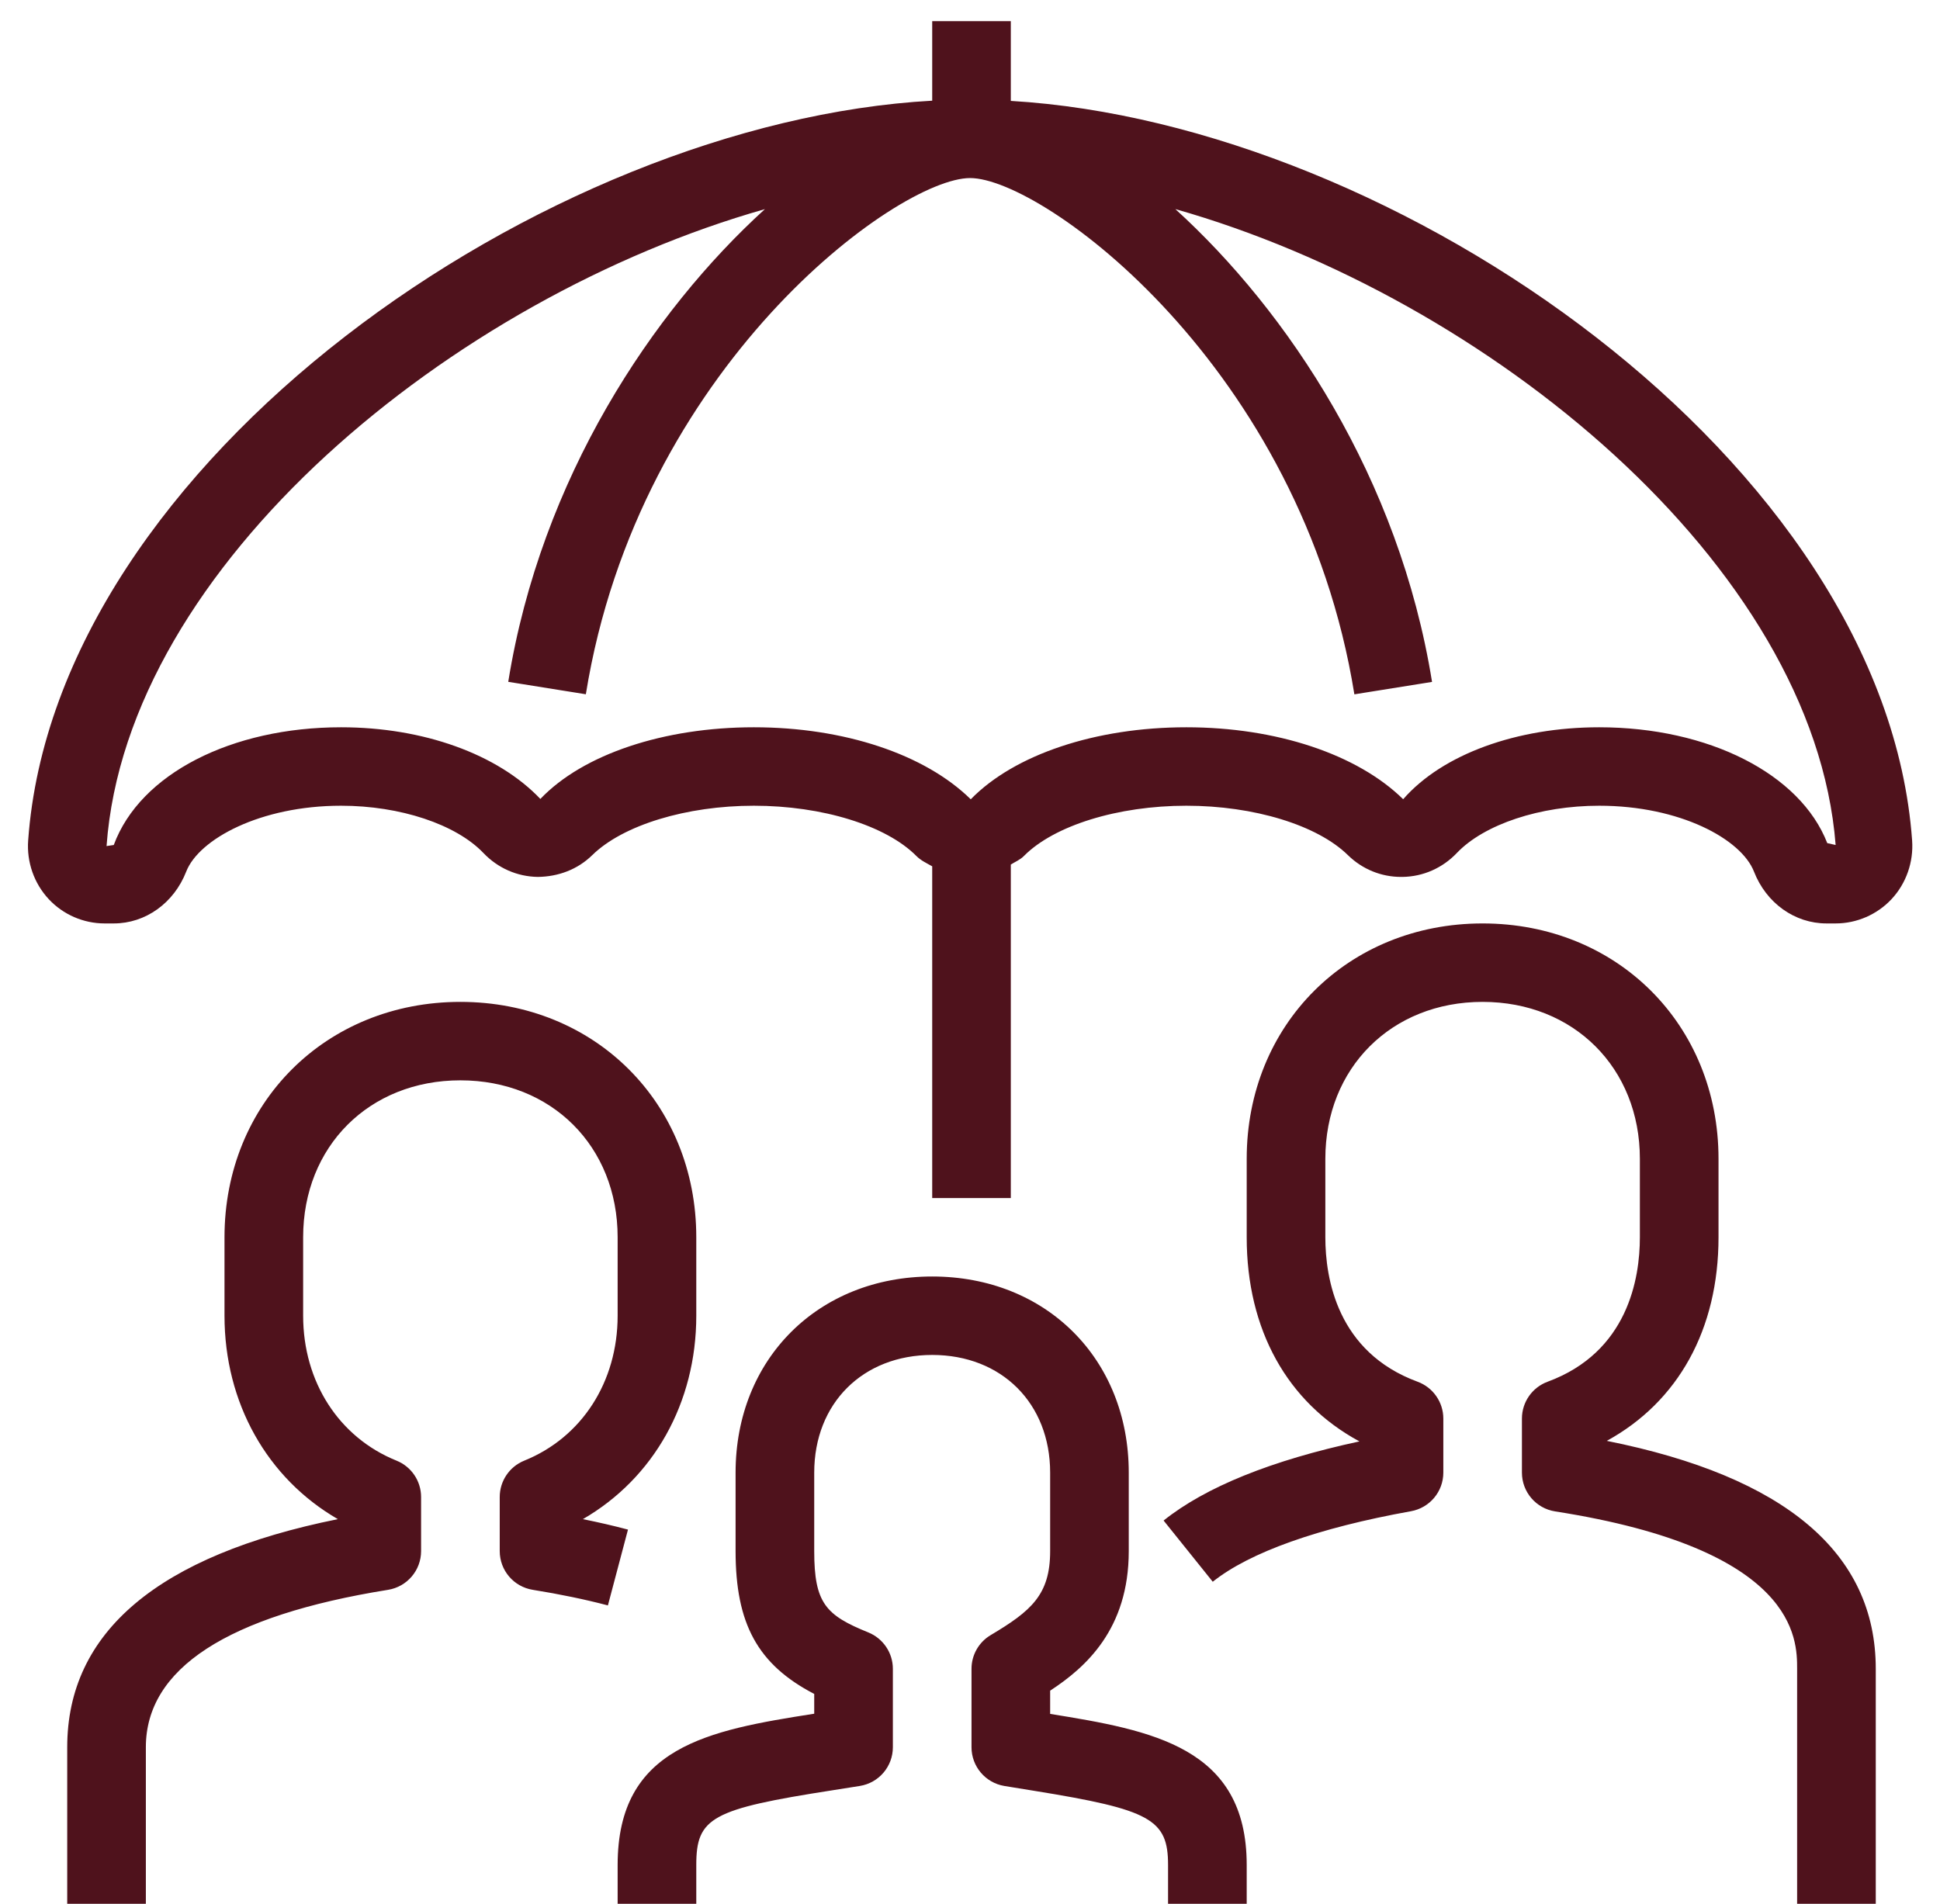 <svg 
 xmlns="http://www.w3.org/2000/svg"
 xmlns:xlink="http://www.w3.org/1999/xlink"
 width="54px" height="53px">
<path fill-rule="evenodd"  fill="rgb(79, 18, 28)"
 d="M52.650,25.033 C52.249,25.461 51.683,25.708 51.095,25.708 L50.840,25.708 C49.955,25.708 49.164,25.141 48.822,24.265 C48.470,23.362 46.764,22.431 44.513,22.431 C42.868,22.431 41.312,22.948 40.551,23.747 C40.151,24.167 39.614,24.404 39.039,24.413 C39.026,24.413 39.013,24.413 39.001,24.413 C38.447,24.413 37.923,24.200 37.523,23.810 C36.671,22.971 34.904,22.431 33.022,22.431 C31.117,22.431 29.341,22.981 28.500,23.831 C28.395,23.937 28.259,23.991 28.136,24.069 L28.136,33.353 L25.948,33.353 L25.948,24.118 C25.795,24.031 25.634,23.958 25.507,23.830 C24.665,22.981 22.890,22.431 20.984,22.431 C19.103,22.431 17.337,22.971 16.485,23.807 C16.077,24.207 15.540,24.406 14.970,24.413 C14.395,24.404 13.858,24.168 13.457,23.748 C12.694,22.948 11.139,22.431 9.494,22.431 C7.243,22.431 5.536,23.363 5.184,24.263 C4.842,25.141 4.050,25.708 3.167,25.708 L2.912,25.708 C2.323,25.708 1.756,25.461 1.356,25.031 C0.948,24.593 0.740,23.998 0.784,23.397 C1.543,12.832 15.186,3.395 25.948,2.803 L25.948,0.589 L28.136,0.589 L28.136,2.809 C38.886,3.442 52.465,12.858 53.224,23.399 C53.267,23.999 53.059,24.595 52.650,25.033 ZM32.716,5.821 C35.840,8.661 38.948,13.308 39.861,18.984 L37.699,19.330 C36.234,10.213 29.025,4.957 27.003,4.957 C24.983,4.957 17.775,10.212 16.307,19.328 L14.147,18.982 C15.060,13.308 18.167,8.662 21.291,5.822 C12.590,8.292 3.529,15.734 2.966,23.554 L3.167,23.524 C3.897,21.543 6.448,20.247 9.494,20.247 C11.778,20.247 13.853,20.992 15.041,22.242 C16.228,20.996 18.484,20.247 20.984,20.247 C23.493,20.247 25.743,20.996 27.021,22.252 C28.235,21.005 30.498,20.247 33.022,20.247 C35.524,20.247 37.780,20.996 39.057,22.250 C40.156,20.992 42.229,20.247 44.513,20.247 C47.558,20.247 50.111,21.543 50.862,23.472 L51.095,23.524 C50.488,15.728 41.419,8.290 32.716,5.821 ZM9.404,42.292 C7.438,41.155 6.249,39.058 6.249,36.629 L6.249,34.445 C6.249,30.709 9.071,27.892 12.814,27.892 C16.559,27.892 19.381,30.709 19.381,34.445 L19.381,36.629 C19.381,39.058 18.192,41.155 16.225,42.292 C16.665,42.381 17.084,42.478 17.480,42.583 L16.921,44.694 C16.287,44.527 15.584,44.381 14.831,44.260 C14.299,44.175 13.910,43.718 13.910,43.182 L13.910,41.676 C13.910,41.231 14.180,40.831 14.592,40.664 C16.197,40.016 17.192,38.469 17.192,36.629 L17.192,34.445 C17.192,31.914 15.351,30.076 12.814,30.076 C10.279,30.076 8.438,31.914 8.438,34.445 L8.438,36.629 C8.438,38.469 9.433,40.016 11.038,40.664 C11.451,40.831 11.721,41.231 11.721,41.676 L11.721,43.182 C11.721,43.718 11.331,44.175 10.801,44.260 C6.328,44.978 4.060,46.452 4.060,48.642 L4.060,53.011 L1.871,53.011 L1.871,48.642 C1.871,45.434 4.404,43.301 9.404,42.292 ZM22.664,47.709 L22.664,47.158 C21.083,46.336 20.475,45.194 20.475,43.182 L20.475,40.997 C20.475,37.833 22.777,35.537 25.948,35.537 C29.118,35.537 31.419,37.833 31.419,40.997 L31.419,43.182 C31.419,45.356 30.218,46.422 29.231,47.067 L29.231,47.714 C32.057,48.171 34.702,48.633 34.702,51.919 L34.702,53.011 L32.513,53.011 L32.513,51.919 C32.513,50.649 32.026,50.379 28.790,49.856 L27.953,49.720 C27.427,49.631 27.042,49.176 27.042,48.642 L27.042,46.458 C27.042,46.074 27.244,45.718 27.575,45.521 C28.701,44.850 29.231,44.400 29.231,43.182 L29.231,40.997 C29.231,39.069 27.880,37.721 25.948,37.721 C24.014,37.721 22.664,39.069 22.664,40.997 L22.664,43.182 C22.664,44.631 22.985,44.967 24.170,45.446 C24.582,45.614 24.853,46.014 24.853,46.458 L24.853,48.642 C24.853,49.179 24.463,49.635 23.933,49.720 L23.181,49.839 C19.808,50.364 19.381,50.598 19.381,51.919 L19.381,53.011 L17.192,53.011 L17.192,51.919 C17.192,48.627 19.709,48.170 22.664,47.709 ZM32.389,42.331 C33.558,41.396 35.390,40.656 37.840,40.128 C35.833,39.044 34.702,37.020 34.702,34.445 L34.702,32.261 C34.702,28.525 37.524,25.708 41.268,25.708 C45.013,25.708 47.835,28.525 47.835,32.261 L47.835,34.445 C47.835,37.008 46.713,39.024 44.725,40.113 C49.694,41.107 52.212,43.238 52.212,46.458 L52.212,53.011 L50.023,53.011 L50.023,46.458 C50.023,45.635 50.023,43.129 43.289,42.077 C42.754,41.994 42.363,41.535 42.363,40.997 L42.363,39.492 C42.363,39.034 42.649,38.625 43.077,38.467 C45.312,37.644 45.646,35.593 45.646,34.445 L45.646,32.261 C45.646,29.730 43.804,27.892 41.268,27.892 C38.733,27.892 36.891,29.730 36.891,32.261 L36.891,34.445 C36.891,35.593 37.223,37.644 39.460,38.467 C39.888,38.625 40.175,39.034 40.175,39.492 L40.175,40.997 C40.175,41.527 39.795,41.979 39.273,42.072 C36.693,42.536 34.785,43.214 33.757,44.035 L32.389,42.331 Z"/>
</svg>